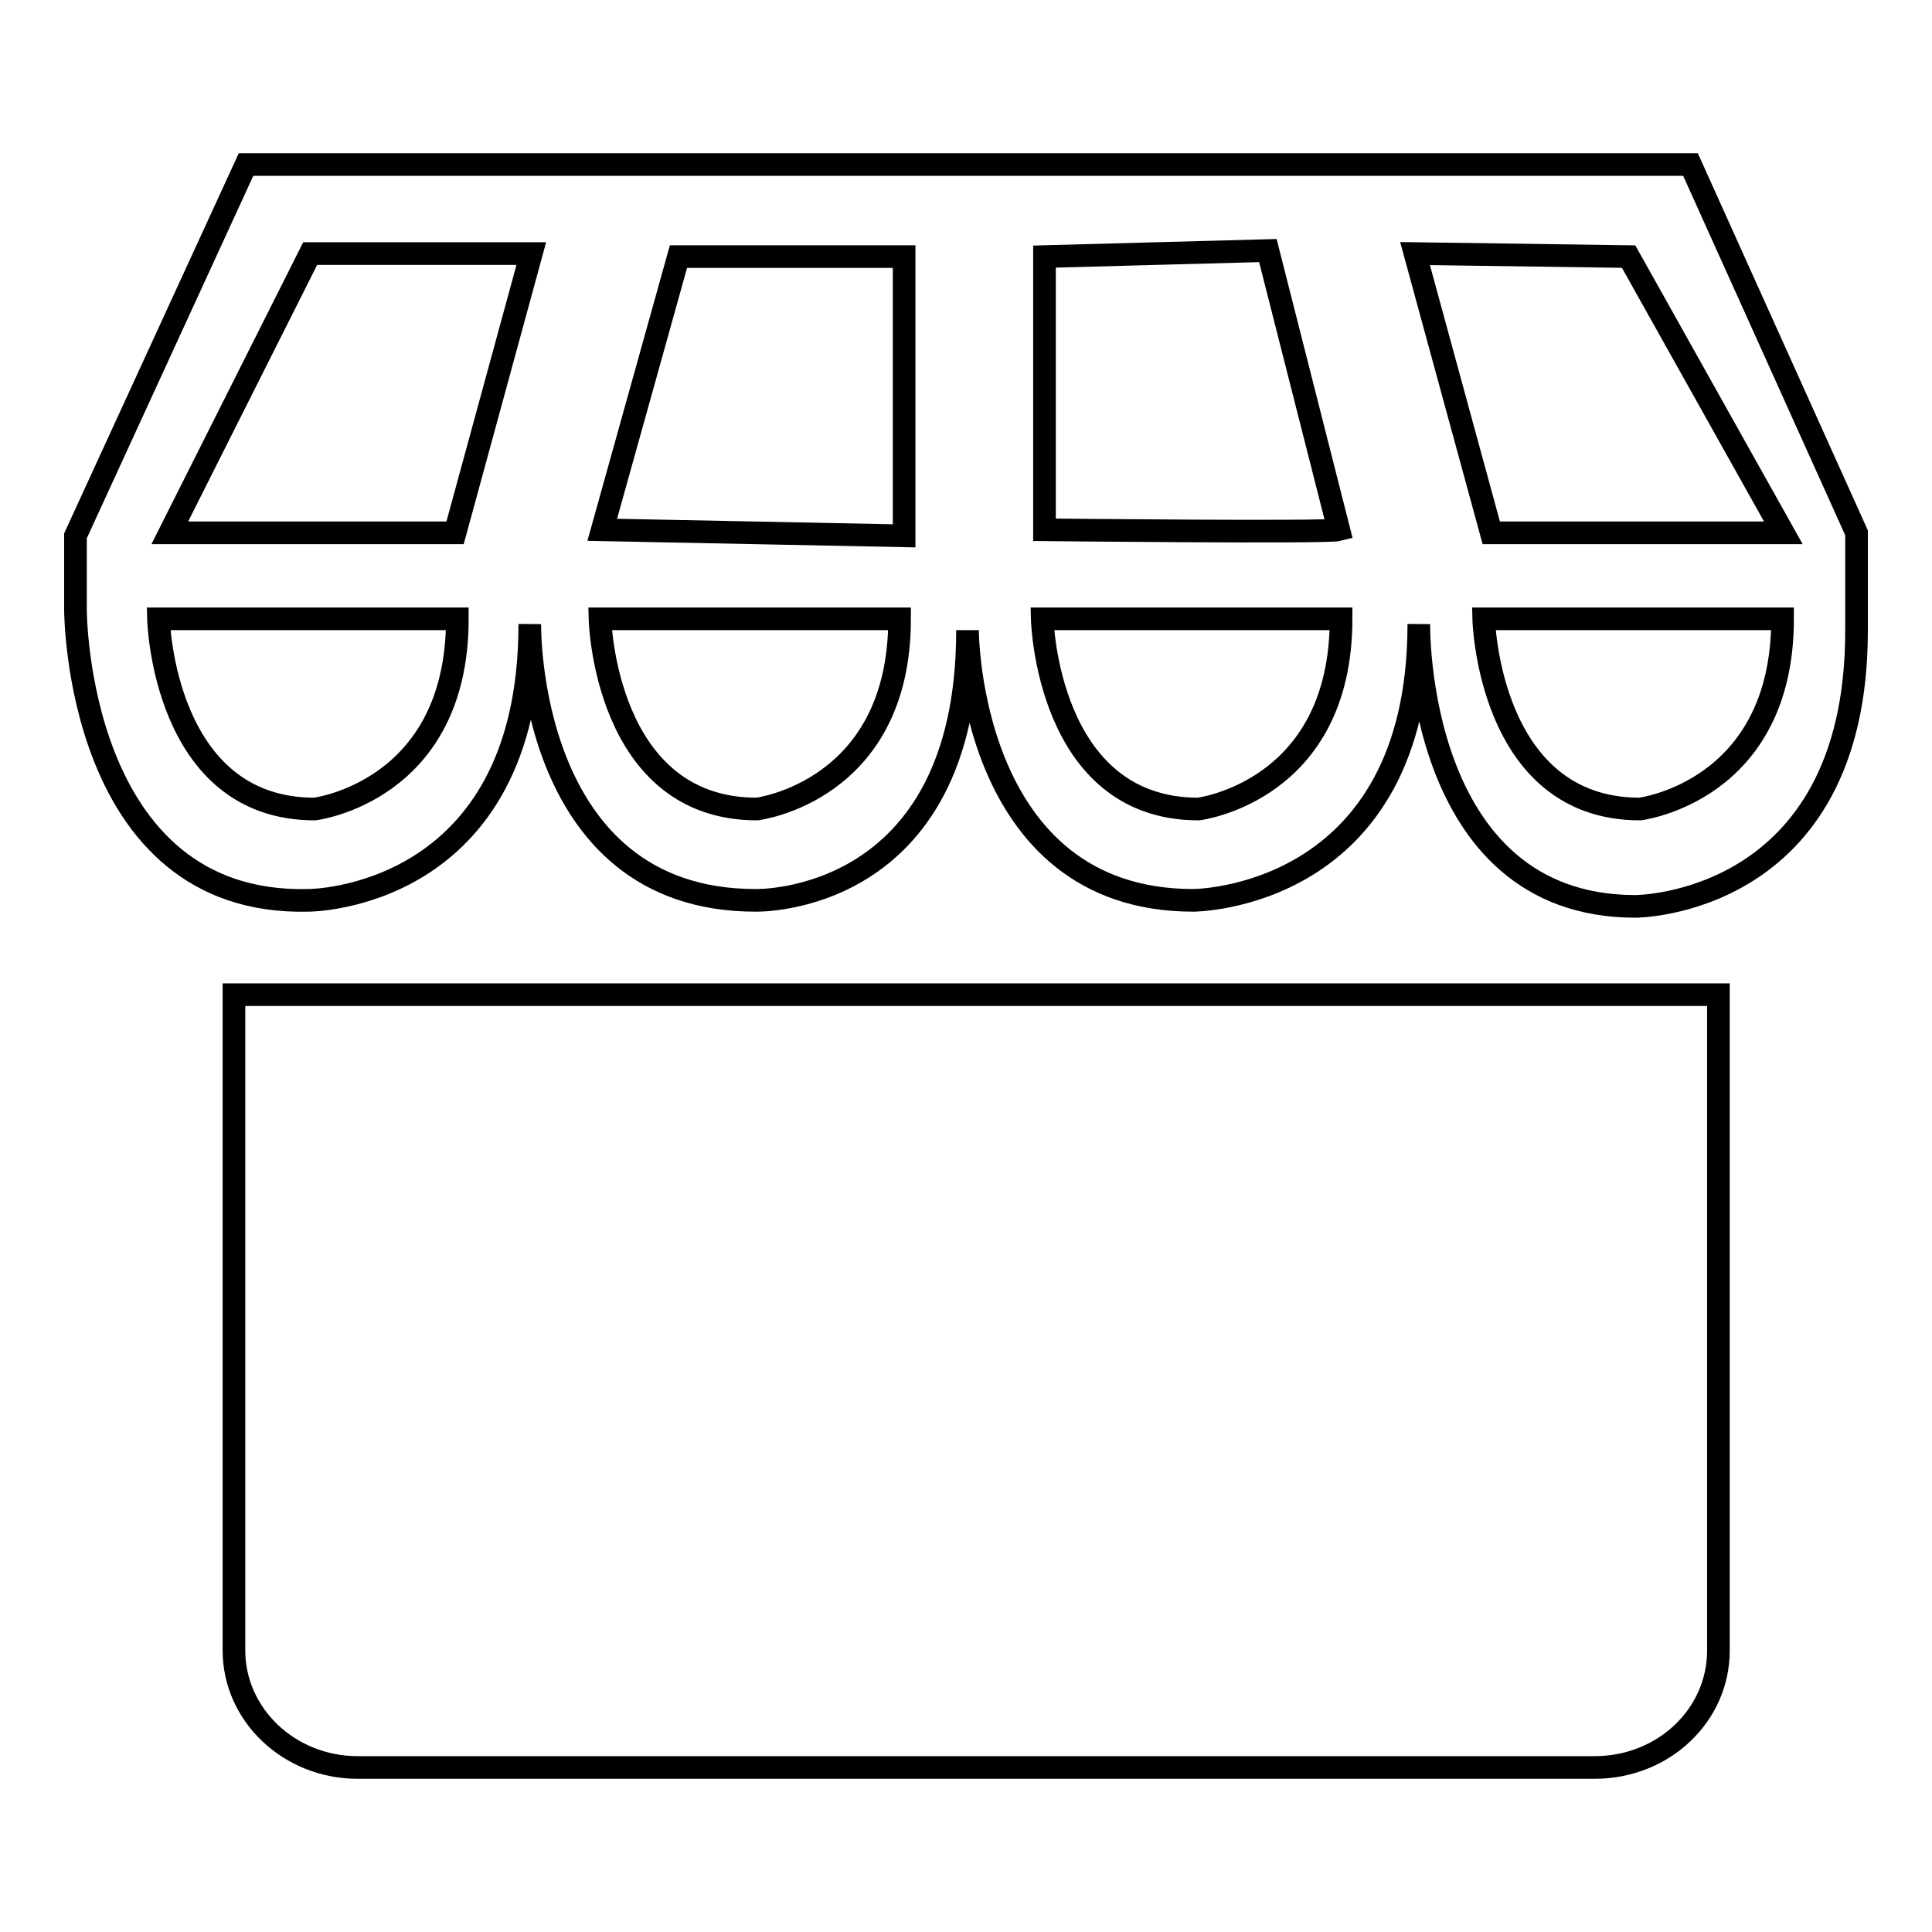 <?xml version="1.0" encoding="utf-8"?>
<!-- Svg Vector Icons : http://www.onlinewebfonts.com/icon -->
<!DOCTYPE svg PUBLIC "-//W3C//DTD SVG 1.1//EN" "http://www.w3.org/Graphics/SVG/1.1/DTD/svg11.dtd">
<svg version="1.1" xmlns="http://www.w3.org/2000/svg" xmlns:xlink="http://www.w3.org/1999/xlink" x="0px" y="0px" viewBox="0 0 256 256" enable-background="new 0 0 256 256" xml:space="preserve">
<g><g><path stroke-width="3" fill-opacity="0" stroke="#000000"  d="M216.7,120.1c-29.3,0-28.7-37.4-28.7-37.4c0,36.6-29.9,36.6-29.9,36.6c-29.9,0-29.9-35.8-29.9-35.8c0,36.6-28.1,35.8-28.1,35.8c-30.5,0-29.9-36.6-29.9-36.6c0,36.6-29.3,36.6-29.3,36.6C10,120.1,10,80.8,10,80.8V71l22.6-49.2H224l22,48.8v13C246,120.1,216.7,120.1,216.7,120.1L216.7,120.1z M41.7,107.2c0,0,18.9-2.3,18.9-25.2H21C21,82,21.6,107.2,41.7,107.2L41.7,107.2z M41.1,33.6l-18.6,37h37.8l10.1-37H41.1L41.1,33.6z M100.3,107.2c0,0,18.9-2.3,18.9-25.2H79.5C79.5,82,80.1,107.2,100.3,107.2L100.3,107.2z M119.8,34H89.9L79.8,70.2l40,0.8V34L119.8,34z M168,33.2L138.4,34v36.2c0,0,37.5,0.4,39,0L168,33.2L168,33.2z M138.1,82c0,0,0.6,25.2,20.7,25.2c0,0,18.9-2.3,18.9-25.2H138.1L138.1,82z M215.8,34l-28.3-0.4l10.1,37h38.7L215.8,34L215.8,34z M196.6,82c0,0,0.6,25.2,20.7,25.2c0,0,18.9-2.3,18.9-25.2H196.6L196.6,82z M227.7,218.7c0,8.6-7.3,15.5-16.4,15.5H47.4c-9.1,0-16.4-7-16.4-15.5v-86.9h196.7V218.7L227.7,218.7z"/></g></g>
</svg>